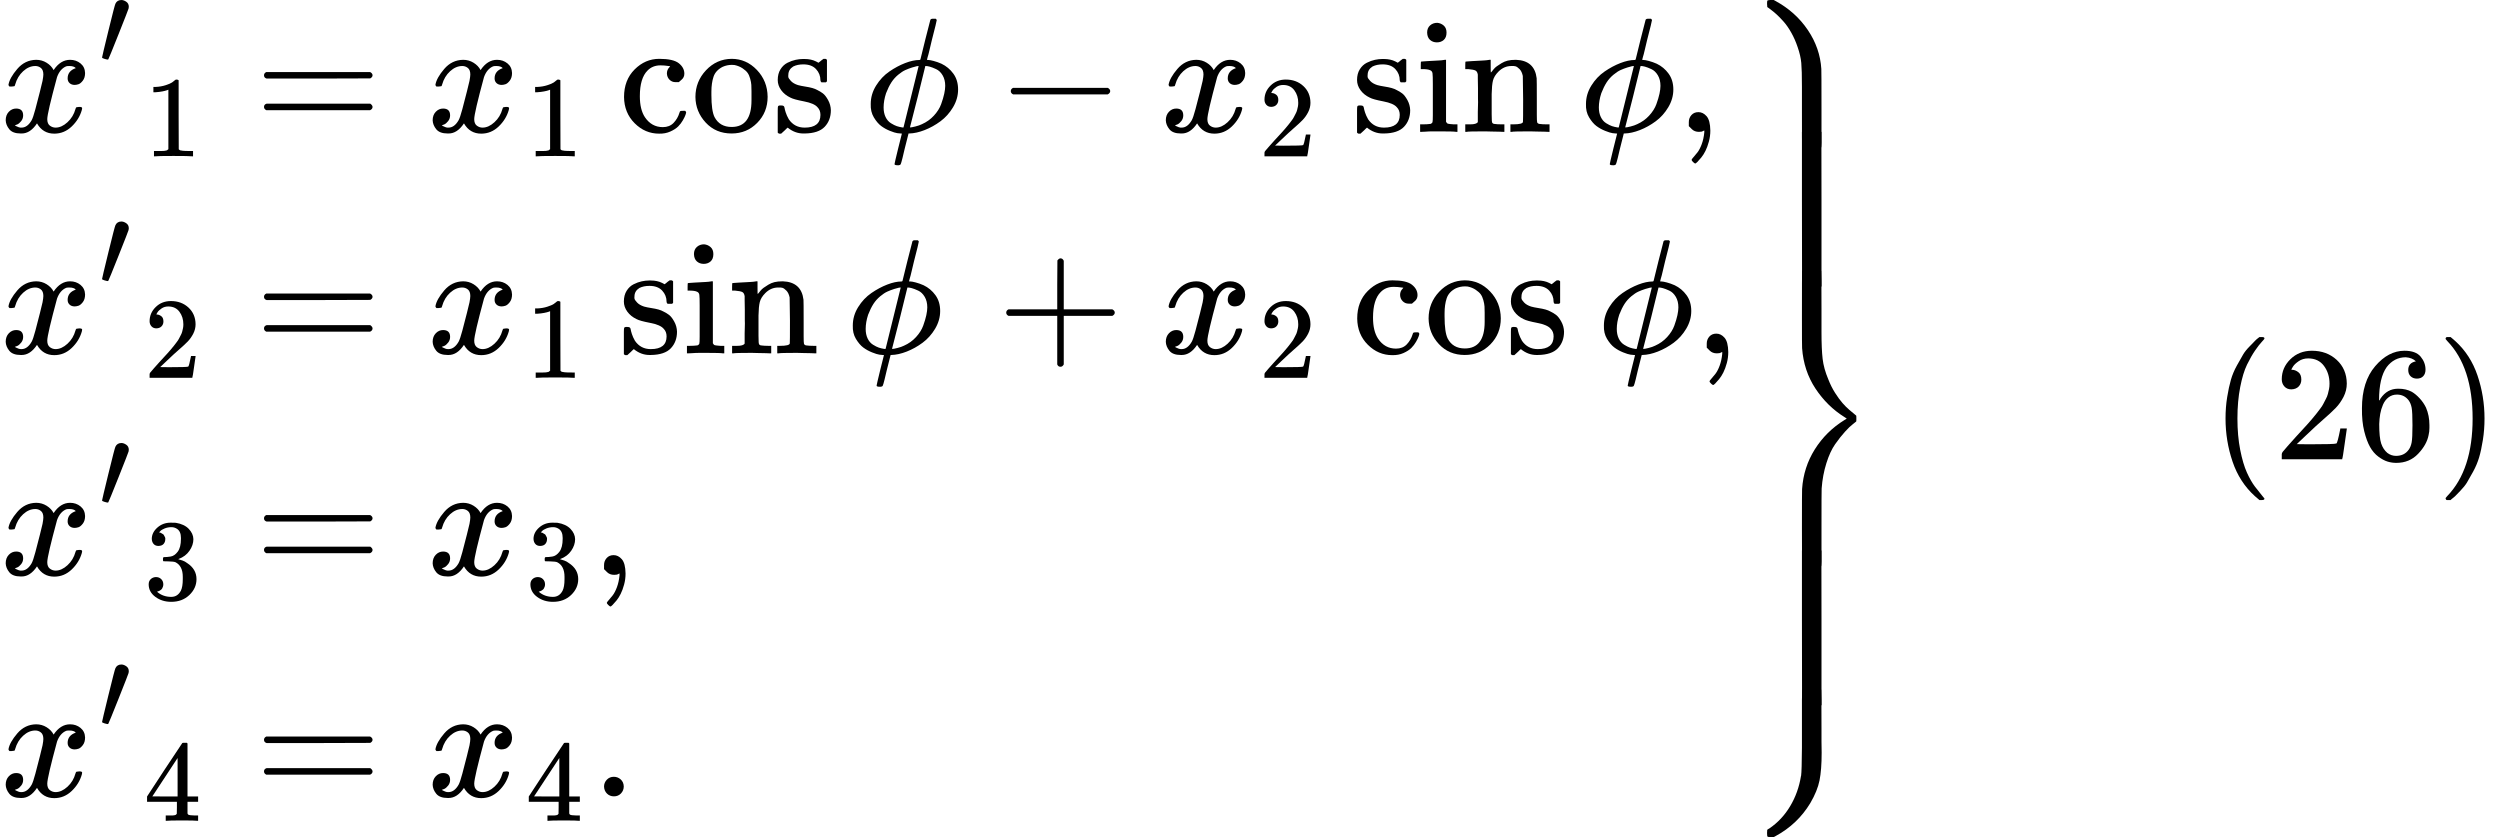 <svg version="1.1" style="vertical-align: -5.244ex;" xmlns="http://www.w3.org/2000/svg" width="15338.8px" height="5135.9px"   viewBox="0 -2818 15338.8 5135.9" xmlns:xlink="http://www.w3.org/1999/xlink"><defs><path id="MJX-364-TEX-I-1D465" d="M52 289Q59 331 106 386T222 442Q257 442 286 424T329 379Q371 442 430 442Q467 442 494 420T522 361Q522 332 508 314T481 292T458 288Q439 288 427 299T415 328Q415 374 465 391Q454 404 425 404Q412 404 406 402Q368 386 350 336Q290 115 290 78Q290 50 306 38T341 26Q378 26 414 59T463 140Q466 150 469 151T485 153H489Q504 153 504 145Q504 144 502 134Q486 77 440 33T333 -11Q263 -11 227 52Q186 -10 133 -10H127Q78 -10 57 16T35 71Q35 103 54 123T99 143Q142 143 142 101Q142 81 130 66T107 46T94 41L91 40Q91 39 97 36T113 29T132 26Q168 26 194 71Q203 87 217 139T245 247T261 313Q266 340 266 352Q266 380 251 392T217 404Q177 404 142 372T93 290Q91 281 88 280T72 278H58Q52 284 52 289Z"></path><path id="MJX-364-TEX-V-2032" d="M79 43Q73 43 52 49T30 61Q30 68 85 293T146 528Q161 560 198 560Q218 560 240 545T262 501Q262 496 260 486Q259 479 173 263T84 45T79 43Z"></path><path id="MJX-364-TEX-N-31" d="M213 578L200 573Q186 568 160 563T102 556H83V602H102Q149 604 189 617T245 641T273 663Q275 666 285 666Q294 666 302 660V361L303 61Q310 54 315 52T339 48T401 46H427V0H416Q395 3 257 3Q121 3 100 0H88V46H114Q136 46 152 46T177 47T193 50T201 52T207 57T213 61V578Z"></path><path id="MJX-364-TEX-N-3D" d="M56 347Q56 360 70 367H707Q722 359 722 347Q722 336 708 328L390 327H72Q56 332 56 347ZM56 153Q56 168 72 173H708Q722 163 722 153Q722 140 707 133H70Q56 140 56 153Z"></path><path id="MJX-364-TEX-N-63" d="M370 305T349 305T313 320T297 358Q297 381 312 396Q317 401 317 402T307 404Q281 408 258 408Q209 408 178 376Q131 329 131 219Q131 137 162 90Q203 29 272 29Q313 29 338 55T374 117Q376 125 379 127T395 129H409Q415 123 415 120Q415 116 411 104T395 71T366 33T318 2T249 -11Q163 -11 99 53T34 214Q34 318 99 383T250 448T370 421T404 357Q404 334 387 320Z"></path><path id="MJX-364-TEX-N-6F" d="M28 214Q28 309 93 378T250 448Q340 448 405 380T471 215Q471 120 407 55T250 -10Q153 -10 91 57T28 214ZM250 30Q372 30 372 193V225V250Q372 272 371 288T364 326T348 362T317 390T268 410Q263 411 252 411Q222 411 195 399Q152 377 139 338T126 246V226Q126 130 145 91Q177 30 250 30Z"></path><path id="MJX-364-TEX-N-73" d="M295 316Q295 356 268 385T190 414Q154 414 128 401Q98 382 98 349Q97 344 98 336T114 312T157 287Q175 282 201 278T245 269T277 256Q294 248 310 236T342 195T359 133Q359 71 321 31T198 -10H190Q138 -10 94 26L86 19L77 10Q71 4 65 -1L54 -11H46H42Q39 -11 33 -5V74V132Q33 153 35 157T45 162H54Q66 162 70 158T75 146T82 119T101 77Q136 26 198 26Q295 26 295 104Q295 133 277 151Q257 175 194 187T111 210Q75 227 54 256T33 318Q33 357 50 384T93 424T143 442T187 447H198Q238 447 268 432L283 424L292 431Q302 440 314 448H322H326Q329 448 335 442V310L329 304H301Q295 310 295 316Z"></path><path id="MJX-364-TEX-N-2061" d=""></path><path id="MJX-364-TEX-I-1D719" d="M409 688Q413 694 421 694H429H442Q448 688 448 686Q448 679 418 563Q411 535 404 504T392 458L388 442Q388 441 397 441T429 435T477 418Q521 397 550 357T579 260T548 151T471 65T374 11T279 -10H275L251 -105Q245 -128 238 -160Q230 -192 227 -198T215 -205H209Q189 -205 189 -198Q189 -193 211 -103L234 -11Q234 -10 226 -10Q221 -10 206 -8T161 6T107 36T62 89T43 171Q43 231 76 284T157 370T254 422T342 441Q347 441 348 445L378 567Q409 686 409 688ZM122 150Q122 116 134 91T167 53T203 35T237 27H244L337 404Q333 404 326 403T297 395T255 379T211 350T170 304Q152 276 137 237Q122 191 122 150ZM500 282Q500 320 484 347T444 385T405 400T381 404H378L332 217L284 29Q284 27 285 27Q293 27 317 33T357 47Q400 66 431 100T475 170T494 234T500 282Z"></path><path id="MJX-364-TEX-N-2212" d="M84 237T84 250T98 270H679Q694 262 694 250T679 230H98Q84 237 84 250Z"></path><path id="MJX-364-TEX-N-32" d="M109 429Q82 429 66 447T50 491Q50 562 103 614T235 666Q326 666 387 610T449 465Q449 422 429 383T381 315T301 241Q265 210 201 149L142 93L218 92Q375 92 385 97Q392 99 409 186V189H449V186Q448 183 436 95T421 3V0H50V19V31Q50 38 56 46T86 81Q115 113 136 137Q145 147 170 174T204 211T233 244T261 278T284 308T305 340T320 369T333 401T340 431T343 464Q343 527 309 573T212 619Q179 619 154 602T119 569T109 550Q109 549 114 549Q132 549 151 535T170 489Q170 464 154 447T109 429Z"></path><path id="MJX-364-TEX-N-69" d="M69 609Q69 637 87 653T131 669Q154 667 171 652T188 609Q188 579 171 564T129 549Q104 549 87 564T69 609ZM247 0Q232 3 143 3Q132 3 106 3T56 1L34 0H26V46H42Q70 46 91 49Q100 53 102 60T104 102V205V293Q104 345 102 359T88 378Q74 385 41 385H30V408Q30 431 32 431L42 432Q52 433 70 434T106 436Q123 437 142 438T171 441T182 442H185V62Q190 52 197 50T232 46H255V0H247Z"></path><path id="MJX-364-TEX-N-6E" d="M41 46H55Q94 46 102 60V68Q102 77 102 91T102 122T103 161T103 203Q103 234 103 269T102 328V351Q99 370 88 376T43 385H25V408Q25 431 27 431L37 432Q47 433 65 434T102 436Q119 437 138 438T167 441T178 442H181V402Q181 364 182 364T187 369T199 384T218 402T247 421T285 437Q305 442 336 442Q450 438 463 329Q464 322 464 190V104Q464 66 466 59T477 49Q498 46 526 46H542V0H534L510 1Q487 2 460 2T422 3Q319 3 310 0H302V46H318Q379 46 379 62Q380 64 380 200Q379 335 378 343Q372 371 358 385T334 402T308 404Q263 404 229 370Q202 343 195 315T187 232V168V108Q187 78 188 68T191 55T200 49Q221 46 249 46H265V0H257L234 1Q210 2 183 2T145 3Q42 3 33 0H25V46H41Z"></path><path id="MJX-364-TEX-N-2C" d="M78 35T78 60T94 103T137 121Q165 121 187 96T210 8Q210 -27 201 -60T180 -117T154 -158T130 -185T117 -194Q113 -194 104 -185T95 -172Q95 -168 106 -156T131 -126T157 -76T173 -3V9L172 8Q170 7 167 6T161 3T152 1T140 0Q113 0 96 17Z"></path><path id="MJX-364-TEX-N-2B" d="M56 237T56 250T70 270H369V420L370 570Q380 583 389 583Q402 583 409 568V270H707Q722 262 722 250T707 230H409V-68Q401 -82 391 -82H389H387Q375 -82 369 -68V230H70Q56 237 56 250Z"></path><path id="MJX-364-TEX-N-33" d="M127 463Q100 463 85 480T69 524Q69 579 117 622T233 665Q268 665 277 664Q351 652 390 611T430 522Q430 470 396 421T302 350L299 348Q299 347 308 345T337 336T375 315Q457 262 457 175Q457 96 395 37T238 -22Q158 -22 100 21T42 130Q42 158 60 175T105 193Q133 193 151 175T169 130Q169 119 166 110T159 94T148 82T136 74T126 70T118 67L114 66Q165 21 238 21Q293 21 321 74Q338 107 338 175V195Q338 290 274 322Q259 328 213 329L171 330L168 332Q166 335 166 348Q166 366 174 366Q202 366 232 371Q266 376 294 413T322 525V533Q322 590 287 612Q265 626 240 626Q208 626 181 615T143 592T132 580H135Q138 579 143 578T153 573T165 566T175 555T183 540T186 520Q186 498 172 481T127 463Z"></path><path id="MJX-364-TEX-N-34" d="M462 0Q444 3 333 3Q217 3 199 0H190V46H221Q241 46 248 46T265 48T279 53T286 61Q287 63 287 115V165H28V211L179 442Q332 674 334 675Q336 677 355 677H373L379 671V211H471V165H379V114Q379 73 379 66T385 54Q393 47 442 46H471V0H462ZM293 211V545L74 212L183 211H293Z"></path><path id="MJX-364-TEX-N-2E" d="M78 60Q78 84 95 102T138 120Q162 120 180 104T199 61Q199 36 182 18T139 0T96 17T78 60Z"></path><path id="MJX-364-TEX-S4-23AB" d="M170 875Q170 892 172 895T189 899H194H211L222 893Q345 826 420 715T503 476Q504 467 504 230Q504 51 504 21T499 -9H498Q496 -10 444 -10Q402 -10 394 -9T385 -4Q384 -2 384 240V311V366Q384 469 380 513T358 609Q342 657 319 698T271 767T227 812T189 843T171 856T170 875Z"></path><path id="MJX-364-TEX-S4-23AD" d="M384 -239V-57Q384 4 389 9Q391 10 455 10Q496 10 498 9Q501 8 502 5Q504 -5 504 -230Q504 -261 504 -311T505 -381Q505 -486 492 -551T435 -691Q357 -820 222 -893L211 -899H195Q176 -899 173 -896T170 -874Q170 -858 171 -855T184 -846Q262 -793 312 -709T378 -525Q378 -524 379 -522Q383 -493 384 -351Q384 -345 384 -334Q384 -276 384 -239Z"></path><path id="MJX-364-TEX-S4-23AC" d="M389 1159Q391 1160 455 1160Q496 1160 498 1159Q501 1158 502 1155Q504 1145 504 925V782Q504 676 511 616T546 490Q563 446 587 408T633 345T674 304T705 278T717 268Q718 267 718 250T717 232Q717 231 697 216T648 169T588 93T534 -24T505 -179Q504 -191 504 -425Q504 -600 504 -629T499 -659H498Q496 -660 444 -660T390 -659Q387 -658 386 -655Q384 -645 384 -424Q384 -191 385 -182Q394 -49 463 61T645 241L659 250L645 259Q539 325 467 434T385 682Q384 692 384 873Q384 1153 385 1155L389 1159Z"></path><path id="MJX-364-TEX-S4-23AA" d="M384 150V266Q384 304 389 309Q391 310 455 310Q496 310 498 309Q502 308 503 298Q504 283 504 150Q504 32 504 12T499 -9H498Q496 -10 444 -10T390 -9Q386 -8 385 2Q384 17 384 150Z"></path><path id="MJX-364-TEX-N-28" d="M94 250Q94 319 104 381T127 488T164 576T202 643T244 695T277 729T302 750H315H319Q333 750 333 741Q333 738 316 720T275 667T226 581T184 443T167 250T184 58T225 -81T274 -167T316 -220T333 -241Q333 -250 318 -250H315H302L274 -226Q180 -141 137 -14T94 250Z"></path><path id="MJX-364-TEX-N-36" d="M42 313Q42 476 123 571T303 666Q372 666 402 630T432 550Q432 525 418 510T379 495Q356 495 341 509T326 548Q326 592 373 601Q351 623 311 626Q240 626 194 566Q147 500 147 364L148 360Q153 366 156 373Q197 433 263 433H267Q313 433 348 414Q372 400 396 374T435 317Q456 268 456 210V192Q456 169 451 149Q440 90 387 34T253 -22Q225 -22 199 -14T143 16T92 75T56 172T42 313ZM257 397Q227 397 205 380T171 335T154 278T148 216Q148 133 160 97T198 39Q222 21 251 21Q302 21 329 59Q342 77 347 104T352 209Q352 289 347 316T329 361Q302 397 257 397Z"></path><path id="MJX-364-TEX-N-29" d="M60 749L64 750Q69 750 74 750H86L114 726Q208 641 251 514T294 250Q294 182 284 119T261 12T224 -76T186 -143T145 -194T113 -227T90 -246Q87 -249 86 -250H74Q66 -250 63 -250T58 -247T55 -238Q56 -237 66 -225Q221 -64 221 250T66 725Q56 737 55 738Q55 746 60 749Z"></path></defs><g stroke="currentColor" fill="currentColor" stroke-width="0" transform="scale(1,-1)"><g ><g ><g  transform="translate(0 250)"></g><g ><g  transform="translate(0,2009)"><g ><g ><g  ><g ><g ><use  xlink:href="#MJX-364-TEX-I-1D465"></use></g><g  transform="translate(605,413) scale(0.707)"><use  xlink:href="#MJX-364-TEX-V-2032"></use></g></g></g><g  transform="translate(882.5,-150) scale(0.707)" ><g ><use  xlink:href="#MJX-364-TEX-N-31"></use></g></g></g></g><g  transform="translate(1286,0)"><g ></g><g  transform="translate(277.8,0)"><use  xlink:href="#MJX-364-TEX-N-3D"></use></g><g  transform="translate(1333.6,0)"><g ><use  xlink:href="#MJX-364-TEX-I-1D465"></use></g><g  transform="translate(605,-150) scale(0.707)" ><g ><use  xlink:href="#MJX-364-TEX-N-31"></use></g></g></g><g  transform="translate(2508.8,0)"><use  xlink:href="#MJX-364-TEX-N-63"></use><use  xlink:href="#MJX-364-TEX-N-6F" transform="translate(444,0)"></use><use  xlink:href="#MJX-364-TEX-N-73" transform="translate(944,0)"></use></g><g  transform="translate(3846.8,0)"><use  xlink:href="#MJX-364-TEX-N-2061"></use></g><g  transform="translate(4013.4,0)"><use  xlink:href="#MJX-364-TEX-I-1D719"></use></g></g><g  transform="translate(5895.5,0)"></g><g  transform="translate(5895.5,0)"><g ></g><g  transform="translate(222.2,0)"><use  xlink:href="#MJX-364-TEX-N-2212"></use></g><g  transform="translate(1222.4,0)"><g ><use  xlink:href="#MJX-364-TEX-I-1D465"></use></g><g  transform="translate(605,-150) scale(0.707)" ><g ><use  xlink:href="#MJX-364-TEX-N-32"></use></g></g></g><g  transform="translate(2397.7,0)"><use  xlink:href="#MJX-364-TEX-N-73"></use><use  xlink:href="#MJX-364-TEX-N-69" transform="translate(394,0)"></use><use  xlink:href="#MJX-364-TEX-N-6E" transform="translate(672,0)"></use></g><g  transform="translate(3625.7,0)"><use  xlink:href="#MJX-364-TEX-N-2061"></use></g><g  transform="translate(3792.3,0)"><use  xlink:href="#MJX-364-TEX-I-1D719"></use></g><g  transform="translate(4388.3,0)"><use  xlink:href="#MJX-364-TEX-N-2C"></use></g></g></g><g  transform="translate(0,650)"><g ><g ><g  ><g ><g ><use  xlink:href="#MJX-364-TEX-I-1D465"></use></g><g  transform="translate(605,413) scale(0.707)"><use  xlink:href="#MJX-364-TEX-V-2032"></use></g></g></g><g  transform="translate(882.5,-150) scale(0.707)" ><g ><use  xlink:href="#MJX-364-TEX-N-32"></use></g></g></g></g><g  transform="translate(1286,0)"><g ></g><g  transform="translate(277.8,0)"><use  xlink:href="#MJX-364-TEX-N-3D"></use></g><g  transform="translate(1333.6,0)"><g ><use  xlink:href="#MJX-364-TEX-I-1D465"></use></g><g  transform="translate(605,-150) scale(0.707)" ><g ><use  xlink:href="#MJX-364-TEX-N-31"></use></g></g></g><g  transform="translate(2508.8,0)"><use  xlink:href="#MJX-364-TEX-N-73"></use><use  xlink:href="#MJX-364-TEX-N-69" transform="translate(394,0)"></use><use  xlink:href="#MJX-364-TEX-N-6E" transform="translate(672,0)"></use></g><g  transform="translate(3736.8,0)"><use  xlink:href="#MJX-364-TEX-N-2061"></use></g><g  transform="translate(3903.4,0)"><use  xlink:href="#MJX-364-TEX-I-1D719"></use></g></g><g  transform="translate(5895.5,0)"></g><g  transform="translate(5895.5,0)"><g ></g><g  transform="translate(222.2,0)"><use  xlink:href="#MJX-364-TEX-N-2B"></use></g><g  transform="translate(1222.4,0)"><g ><use  xlink:href="#MJX-364-TEX-I-1D465"></use></g><g  transform="translate(605,-150) scale(0.707)" ><g ><use  xlink:href="#MJX-364-TEX-N-32"></use></g></g></g><g  transform="translate(2397.7,0)"><use  xlink:href="#MJX-364-TEX-N-63"></use><use  xlink:href="#MJX-364-TEX-N-6F" transform="translate(444,0)"></use><use  xlink:href="#MJX-364-TEX-N-73" transform="translate(944,0)"></use></g><g  transform="translate(3735.7,0)"><use  xlink:href="#MJX-364-TEX-N-2061"></use></g><g  transform="translate(3902.3,0)"><use  xlink:href="#MJX-364-TEX-I-1D719"></use></g><g  transform="translate(4498.3,0)"><use  xlink:href="#MJX-364-TEX-N-2C"></use></g></g></g><g  transform="translate(0,-709)"><g ><g ><g  ><g ><g ><use  xlink:href="#MJX-364-TEX-I-1D465"></use></g><g  transform="translate(605,413) scale(0.707)"><use  xlink:href="#MJX-364-TEX-V-2032"></use></g></g></g><g  transform="translate(882.5,-150) scale(0.707)" ><g ><use  xlink:href="#MJX-364-TEX-N-33"></use></g></g></g></g><g  transform="translate(1286,0)"><g ></g><g  transform="translate(277.8,0)"><use  xlink:href="#MJX-364-TEX-N-3D"></use></g><g  transform="translate(1333.6,0)"><g ><use  xlink:href="#MJX-364-TEX-I-1D465"></use></g><g  transform="translate(605,-150) scale(0.707)" ><g ><use  xlink:href="#MJX-364-TEX-N-33"></use></g></g></g><g  transform="translate(2342.1,0)"><use  xlink:href="#MJX-364-TEX-N-2C"></use></g></g><g  transform="translate(5895.5,0)"></g><g  transform="translate(5895.5,0)"></g></g><g  transform="translate(0,-2068)"><g ><g ><g  ><g ><g ><use  xlink:href="#MJX-364-TEX-I-1D465"></use></g><g  transform="translate(605,413) scale(0.707)"><use  xlink:href="#MJX-364-TEX-V-2032"></use></g></g></g><g  transform="translate(882.5,-150) scale(0.707)" ><g ><use  xlink:href="#MJX-364-TEX-N-34"></use></g></g></g></g><g  transform="translate(1286,0)"><g ></g><g  transform="translate(277.8,0)"><use  xlink:href="#MJX-364-TEX-N-3D"></use></g><g  transform="translate(1333.6,0)"><g ><use  xlink:href="#MJX-364-TEX-I-1D465"></use></g><g  transform="translate(605,-150) scale(0.707)" ><g ><use  xlink:href="#MJX-364-TEX-N-34"></use></g></g></g><g  transform="translate(2342.1,0)"><use  xlink:href="#MJX-364-TEX-N-2E"></use></g></g><g  transform="translate(5895.5,0)"></g><g  transform="translate(5895.5,0)"></g></g></g><g  transform="translate(10671.8,0)"><use  xlink:href="#MJX-364-TEX-S4-23AB" transform="translate(0,1919)"></use><use  xlink:href="#MJX-364-TEX-S4-23AD" transform="translate(0,-1419)"></use><use  xlink:href="#MJX-364-TEX-S4-23AC" transform="translate(0,0)"></use><svg width="889" height="949" y="1060" x="0" viewBox="0 167.2 889 949"><use  xlink:href="#MJX-364-TEX-S4-23AA" transform="scale(1,4.667)"></use></svg><svg width="889" height="949" y="-1509" x="0" viewBox="0 167.2 889 949"><use  xlink:href="#MJX-364-TEX-S4-23AA" transform="scale(1,4.667)"></use></svg></g></g><g  transform="translate(11560.8,0)"><g ></g></g><g  transform="translate(13560.8,0)"><use  xlink:href="#MJX-364-TEX-N-28"></use><use  xlink:href="#MJX-364-TEX-N-32" transform="translate(389,0)"></use><use  xlink:href="#MJX-364-TEX-N-36" transform="translate(889,0)"></use><use  xlink:href="#MJX-364-TEX-N-29" transform="translate(1389,0)"></use></g></g></g></svg>